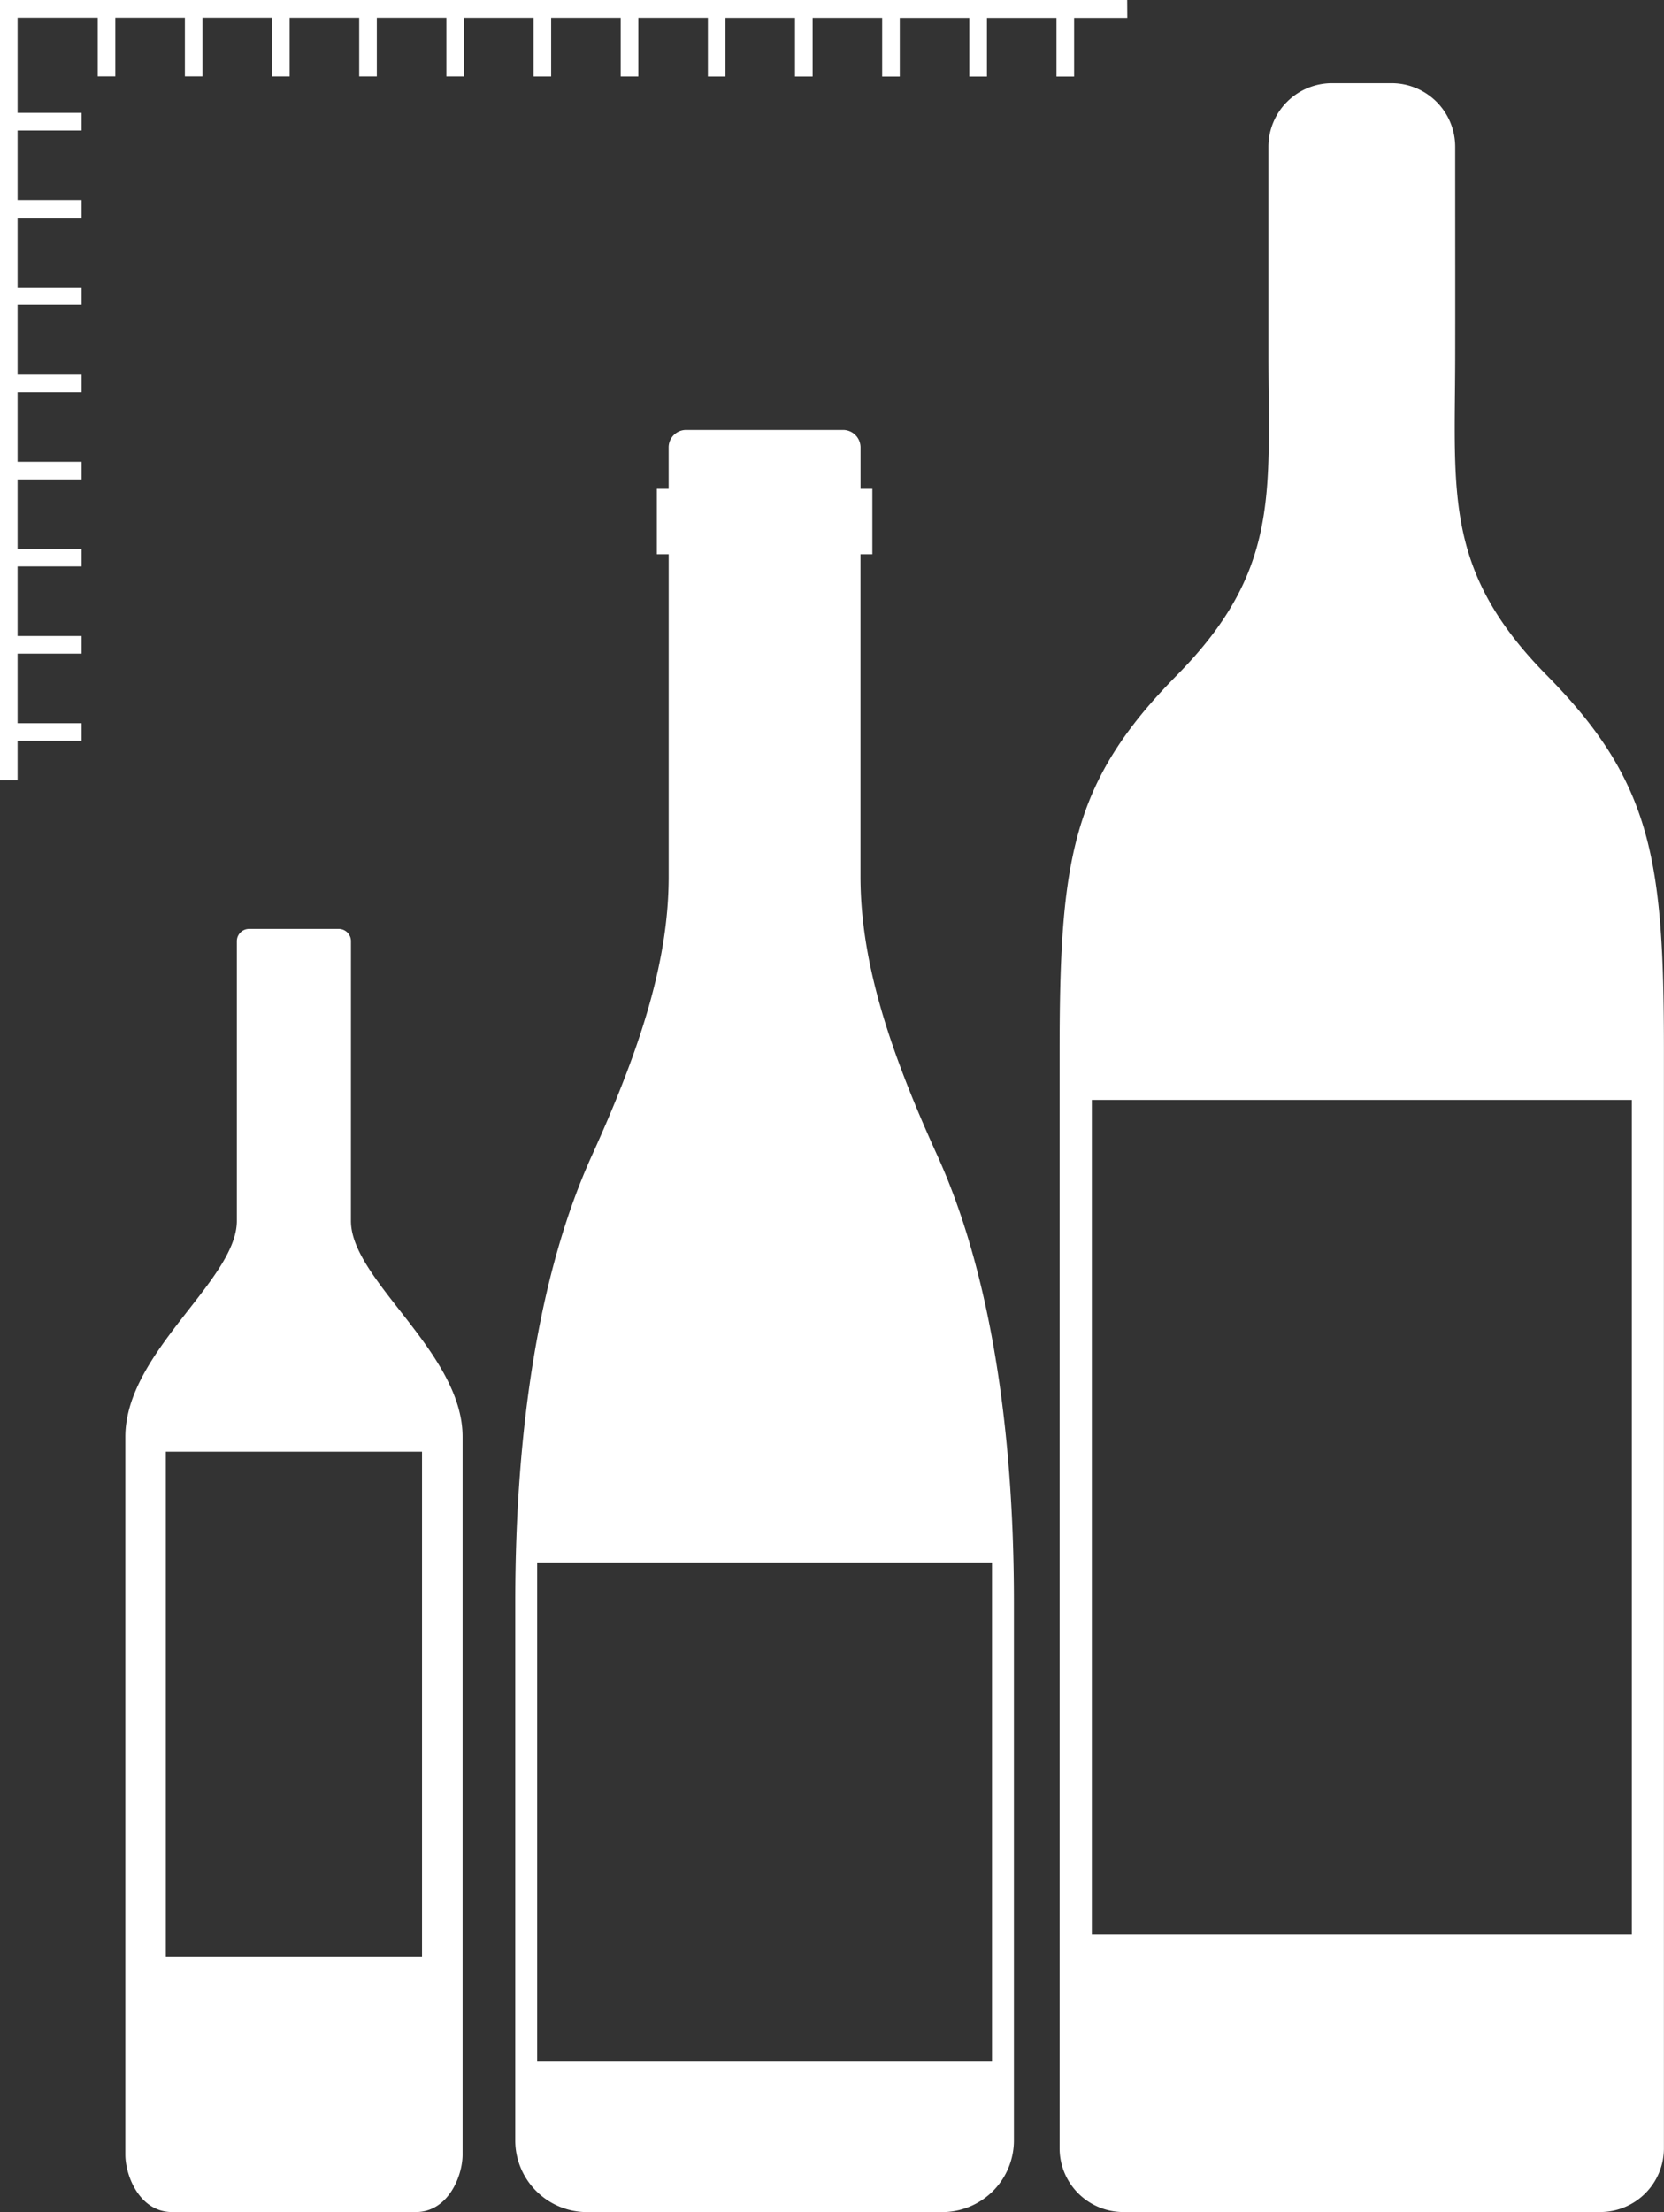 <svg xmlns="http://www.w3.org/2000/svg" width="93.888" height="124.761" viewBox="0 0 93.888 124.761"><rect x="0" y="0" width="93.888" height="124.761" fill="#333333" stroke="none"/><g transform="translate(-2202.643 -319.14)"><path d="M2222.445,372.223a.693.693,0,0,0-.693-.693H2216.7a.694.694,0,0,0-.694.693V388c0,3.346-6.291,7.409-6.291,12.178v40.479c0,1.216.814,3.245,2.638,3.245h13.75c1.825,0,2.64-2.029,2.64-3.245V400.177c0-4.769-6.3-8.829-6.3-12.178Zm4.009,28.794v28.5H2212v-28.5Z" fill="#fff"/><path d="M2251.194,368.564V350.4h.67v-3.689h-.667v-2.337a.987.987,0,0,0-.987-.987h-8.853a.986.986,0,0,0-.987.987v2.337h-.667V350.4h.669v18.167c0,4.662-1.509,9.53-4.328,15.733-2.914,6.41-4.329,15.151-4.329,25.224v30.334a4.045,4.045,0,0,0,4.045,4.046h20.047a4.045,4.045,0,0,0,4.045-4.046V409.521c0-10.073-1.415-18.814-4.329-25.224C2252.7,378.094,2251.194,373.226,2251.194,368.564Zm7.421,66.814h-25.663V407.269h25.663Z" fill="#fff"/><path d="M2289.908,357.217c-5.771-5.845-5.179-10.21-5.158-17.757.006-2.208,0-8.151,0-12.039a3.592,3.592,0,0,0-3.594-3.59h-3.351a3.592,3.592,0,0,0-3.594,3.589c0,3.889,0,9.832,0,12.04.021,7.547.613,11.912-5.158,17.757-5.957,6.033-6.623,10.433-6.623,21.235v61.855a3.594,3.594,0,0,0,3.594,3.594h26.909a3.594,3.594,0,0,0,3.594-3.594V378.452C2296.531,367.65,2295.865,363.25,2289.908,357.217Zm4.809,71.03h-30.469v-47.07h30.469Z" fill="#fff"/><path d="M2266.242,319.14h-63.6v44.011h.993v-2.227h3.609v-.994h-3.609v-3.924h3.609v-.994h-3.609v-3.925h3.609V350.1h-3.609v-3.924h3.609v-.994h-3.609v-3.925h3.609v-.994h-3.609v-3.924h3.609v-.994h-3.609v-3.925h3.609v-.994h-3.609V326.5h3.609v-.994h-3.609v-5.373h4.521v3.313h.994v-3.312h3.924v3.313h.993v-3.312h3.925v3.313h.994v-3.312h3.924v3.313h.994v-3.312h3.925v3.313h.993v-3.312h3.925v3.313h.994v-3.312h3.924v3.313h.994v-3.312h3.925v3.313h.993v-3.312h3.923v3.313h.994v-3.312h3.924v3.313h.993v-3.312h3.925v3.313h.994v-3.312h3.924v3.313h.994v-3.312h3Z" fill="#fff"/></g></svg>
